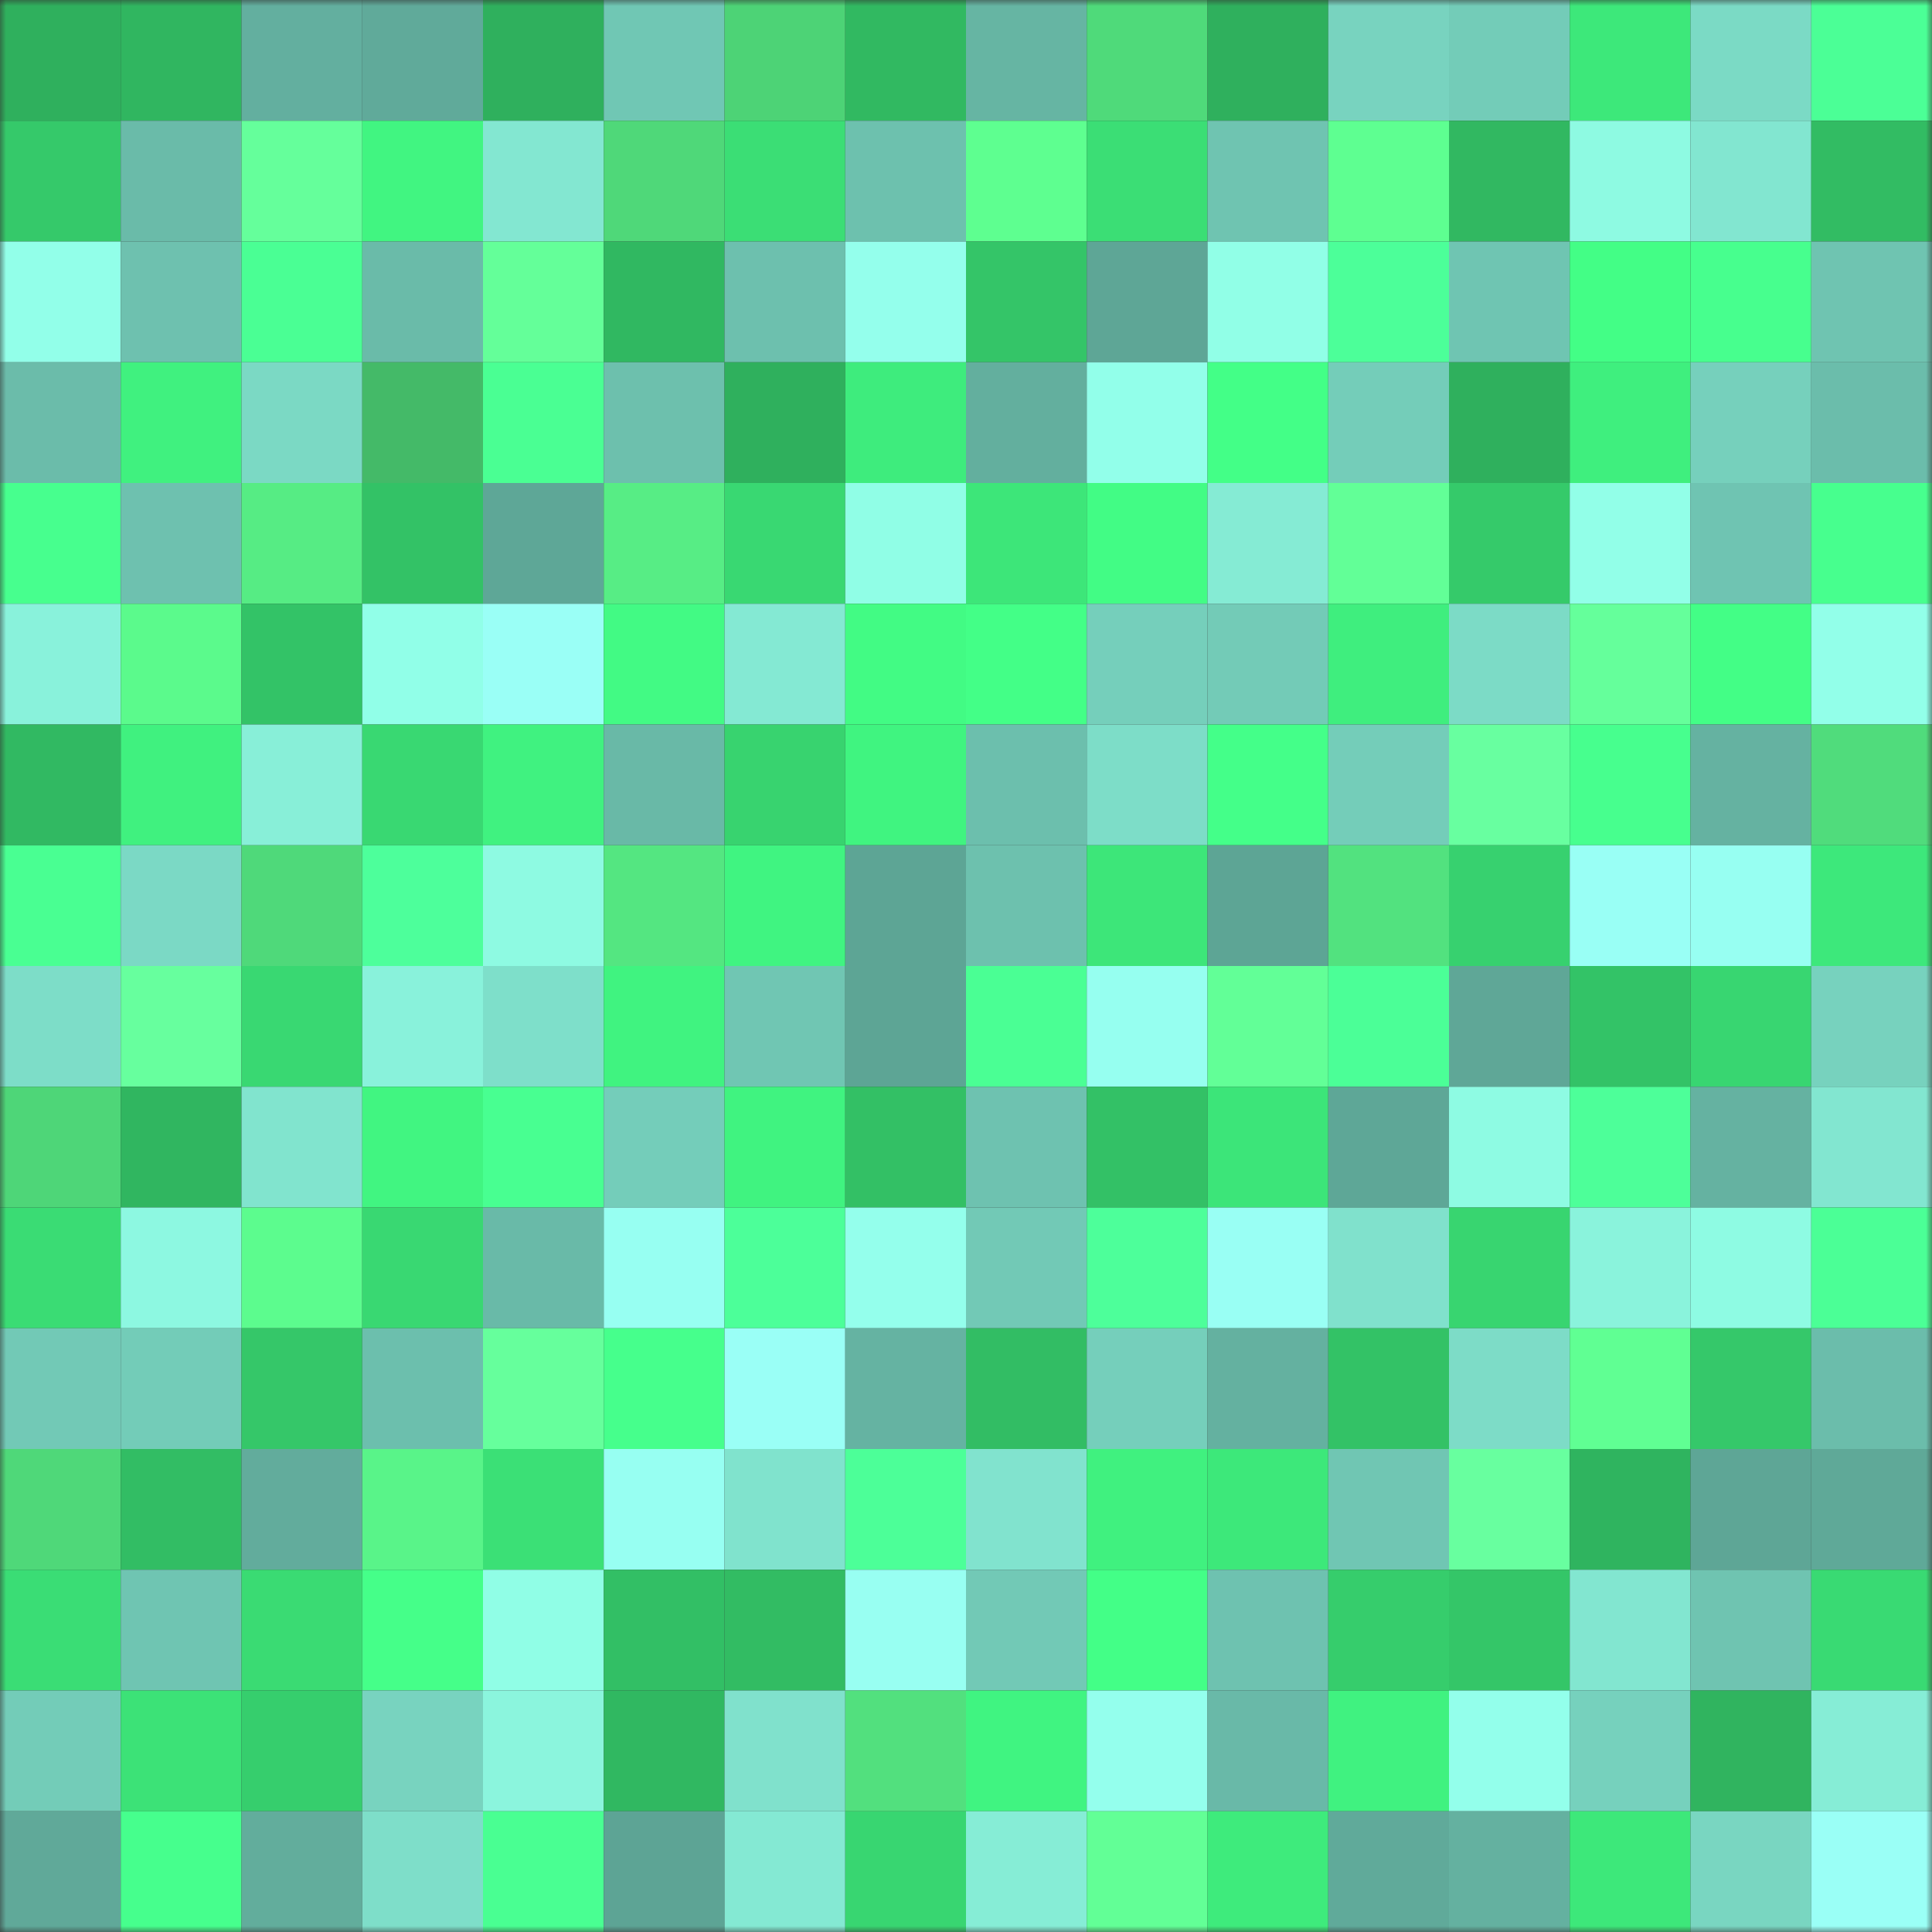 <svg viewBox="0 0 160 160" fill="none" role="img" xmlns="http://www.w3.org/2000/svg" width="240" height="240" name="lens%2Cfreshcash.lens"><rect x="0" y="0" width="160" height="160" fill="#333333" stroke="none"/><mask id="1847326745" mask-type="alpha" maskUnits="userSpaceOnUse" x="0" y="0" width="160" height="160"><rect width="160" height="160" fill="#FFFFFF"></rect></mask><g mask="url(#1847326745)"><rect x="0" y="0" width="10" height="10" fill="#2fb05d"></rect><rect x="10" y="0" width="10" height="10" fill="#30b660"></rect><rect x="20" y="0" width="10" height="10" fill="#63af9f"></rect><rect x="30" y="0" width="10" height="10" fill="#60aa9a"></rect><rect x="40" y="0" width="10" height="10" fill="#2fb05d"></rect><rect x="50" y="0" width="10" height="10" fill="#70c7b4"></rect><rect x="60" y="0" width="10" height="10" fill="#4dd376"></rect><rect x="70" y="0" width="10" height="10" fill="#31b961"></rect><rect x="80" y="0" width="10" height="10" fill="#66b5a3"></rect><rect x="90" y="0" width="10" height="10" fill="#4fda7a"></rect><rect x="100" y="0" width="10" height="10" fill="#2fb05d"></rect><rect x="110" y="0" width="10" height="10" fill="#78d3bf"></rect><rect x="120" y="0" width="10" height="10" fill="#73ccb8"></rect><rect x="130" y="0" width="10" height="10" fill="#3de87a"></rect><rect x="140" y="0" width="10" height="10" fill="#7bdac5"></rect><rect x="150" y="0" width="10" height="10" fill="#4bff96"></rect><rect x="0" y="10" width="10" height="10" fill="#35c96a"></rect><rect x="10" y="10" width="10" height="10" fill="#6abba9"></rect><rect x="20" y="10" width="10" height="10" fill="#65ff9b"></rect><rect x="30" y="10" width="10" height="10" fill="#41f581"></rect><rect x="40" y="10" width="10" height="10" fill="#83e7d1"></rect><rect x="50" y="10" width="10" height="10" fill="#4fd879"></rect><rect x="60" y="10" width="10" height="10" fill="#3bde75"></rect><rect x="70" y="10" width="10" height="10" fill="#6dc1ae"></rect><rect x="80" y="10" width="10" height="10" fill="#5eff90"></rect><rect x="90" y="10" width="10" height="10" fill="#3bde75"></rect><rect x="100" y="10" width="10" height="10" fill="#6fc4b1"></rect><rect x="110" y="10" width="10" height="10" fill="#5eff91"></rect><rect x="120" y="10" width="10" height="10" fill="#31b861"></rect><rect x="130" y="10" width="10" height="10" fill="#8efae2"></rect><rect x="140" y="10" width="10" height="10" fill="#82e6d0"></rect><rect x="150" y="10" width="10" height="10" fill="#32bc63"></rect><rect x="0" y="20" width="10" height="10" fill="#92ffe9"></rect><rect x="10" y="20" width="10" height="10" fill="#6ec1af"></rect><rect x="20" y="20" width="10" height="10" fill="#4aff94"></rect><rect x="30" y="20" width="10" height="10" fill="#6abba9"></rect><rect x="40" y="20" width="10" height="10" fill="#64ff99"></rect><rect x="50" y="20" width="10" height="10" fill="#30b861"></rect><rect x="60" y="20" width="10" height="10" fill="#6dc0ae"></rect><rect x="70" y="20" width="10" height="10" fill="#94ffec"></rect><rect x="80" y="20" width="10" height="10" fill="#34c568"></rect><rect x="90" y="20" width="10" height="10" fill="#5ea696"></rect><rect x="100" y="20" width="10" height="10" fill="#91ffe7"></rect><rect x="110" y="20" width="10" height="10" fill="#4cff99"></rect><rect x="120" y="20" width="10" height="10" fill="#6fc5b2"></rect><rect x="130" y="20" width="10" height="10" fill="#43fe86"></rect><rect x="140" y="20" width="10" height="10" fill="#47ff8e"></rect><rect x="150" y="20" width="10" height="10" fill="#6fc4b1"></rect><rect x="0" y="30" width="10" height="10" fill="#6bbcaa"></rect><rect x="10" y="30" width="10" height="10" fill="#40f17f"></rect><rect x="20" y="30" width="10" height="10" fill="#7bd9c4"></rect><rect x="30" y="30" width="10" height="10" fill="#44ba68"></rect><rect x="40" y="30" width="10" height="10" fill="#4aff93"></rect><rect x="50" y="30" width="10" height="10" fill="#6dc0ad"></rect><rect x="60" y="30" width="10" height="10" fill="#2fb05d"></rect><rect x="70" y="30" width="10" height="10" fill="#3eec7d"></rect><rect x="80" y="30" width="10" height="10" fill="#63af9e"></rect><rect x="90" y="30" width="10" height="10" fill="#92ffea"></rect><rect x="100" y="30" width="10" height="10" fill="#43ff87"></rect><rect x="110" y="30" width="10" height="10" fill="#74cdb9"></rect><rect x="120" y="30" width="10" height="10" fill="#2fb05d"></rect><rect x="130" y="30" width="10" height="10" fill="#3fef7e"></rect><rect x="140" y="30" width="10" height="10" fill="#76d0bc"></rect><rect x="150" y="30" width="10" height="10" fill="#6bbdab"></rect><rect x="0" y="40" width="10" height="10" fill="#47ff8e"></rect><rect x="10" y="40" width="10" height="10" fill="#6ec1af"></rect><rect x="20" y="40" width="10" height="10" fill="#56ec84"></rect><rect x="30" y="40" width="10" height="10" fill="#33c266"></rect><rect x="40" y="40" width="10" height="10" fill="#5ea797"></rect><rect x="50" y="40" width="10" height="10" fill="#57ed85"></rect><rect x="60" y="40" width="10" height="10" fill="#39d872"></rect><rect x="70" y="40" width="10" height="10" fill="#90fee6"></rect><rect x="80" y="40" width="10" height="10" fill="#3de679"></rect><rect x="90" y="40" width="10" height="10" fill="#42fc85"></rect><rect x="100" y="40" width="10" height="10" fill="#85ebd4"></rect><rect x="110" y="40" width="10" height="10" fill="#62ff97"></rect><rect x="120" y="40" width="10" height="10" fill="#35ca6a"></rect><rect x="130" y="40" width="10" height="10" fill="#92ffe8"></rect><rect x="140" y="40" width="10" height="10" fill="#6fc4b2"></rect><rect x="150" y="40" width="10" height="10" fill="#47ff8e"></rect><rect x="0" y="50" width="10" height="10" fill="#89f2db"></rect><rect x="10" y="50" width="10" height="10" fill="#5bfa8c"></rect><rect x="20" y="50" width="10" height="10" fill="#33c367"></rect><rect x="30" y="50" width="10" height="10" fill="#91ffe8"></rect><rect x="40" y="50" width="10" height="10" fill="#9afff6"></rect><rect x="50" y="50" width="10" height="10" fill="#42fa84"></rect><rect x="60" y="50" width="10" height="10" fill="#84e9d3"></rect><rect x="70" y="50" width="10" height="10" fill="#42fb84"></rect><rect x="80" y="50" width="10" height="10" fill="#43ff87"></rect><rect x="90" y="50" width="10" height="10" fill="#75cfbb"></rect><rect x="100" y="50" width="10" height="10" fill="#73cbb7"></rect><rect x="110" y="50" width="10" height="10" fill="#3fee7e"></rect><rect x="120" y="50" width="10" height="10" fill="#7cdbc6"></rect><rect x="130" y="50" width="10" height="10" fill="#65ff9b"></rect><rect x="140" y="50" width="10" height="10" fill="#43fe86"></rect><rect x="150" y="50" width="10" height="10" fill="#92ffe9"></rect><rect x="0" y="60" width="10" height="10" fill="#31b962"></rect><rect x="10" y="60" width="10" height="10" fill="#40f17f"></rect><rect x="20" y="60" width="10" height="10" fill="#88efd8"></rect><rect x="30" y="60" width="10" height="10" fill="#39d872"></rect><rect x="40" y="60" width="10" height="10" fill="#40f280"></rect><rect x="50" y="60" width="10" height="10" fill="#69b9a7"></rect><rect x="60" y="60" width="10" height="10" fill="#38d36f"></rect><rect x="70" y="60" width="10" height="10" fill="#40f480"></rect><rect x="80" y="60" width="10" height="10" fill="#6cbfad"></rect><rect x="90" y="60" width="10" height="10" fill="#7dddc8"></rect><rect x="100" y="60" width="10" height="10" fill="#44ff89"></rect><rect x="110" y="60" width="10" height="10" fill="#74cdb9"></rect><rect x="120" y="60" width="10" height="10" fill="#68ffa0"></rect><rect x="130" y="60" width="10" height="10" fill="#47ff8e"></rect><rect x="140" y="60" width="10" height="10" fill="#65b2a1"></rect><rect x="150" y="60" width="10" height="10" fill="#50dc7c"></rect><rect x="0" y="70" width="10" height="10" fill="#49ff92"></rect><rect x="10" y="70" width="10" height="10" fill="#7bd9c5"></rect><rect x="20" y="70" width="10" height="10" fill="#4fd97a"></rect><rect x="30" y="70" width="10" height="10" fill="#4dff9b"></rect><rect x="40" y="70" width="10" height="10" fill="#8efae2"></rect><rect x="50" y="70" width="10" height="10" fill="#54e681"></rect><rect x="60" y="70" width="10" height="10" fill="#40f481"></rect><rect x="70" y="70" width="10" height="10" fill="#5da595"></rect><rect x="80" y="70" width="10" height="10" fill="#6dc1ae"></rect><rect x="90" y="70" width="10" height="10" fill="#3de679"></rect><rect x="100" y="70" width="10" height="10" fill="#5da595"></rect><rect x="110" y="70" width="10" height="10" fill="#52e27f"></rect><rect x="120" y="70" width="10" height="10" fill="#37d16f"></rect><rect x="130" y="70" width="10" height="10" fill="#99fff5"></rect><rect x="140" y="70" width="10" height="10" fill="#97fff2"></rect><rect x="150" y="70" width="10" height="10" fill="#3de87b"></rect><rect x="0" y="80" width="10" height="10" fill="#7dddc8"></rect><rect x="10" y="80" width="10" height="10" fill="#67ff9e"></rect><rect x="20" y="80" width="10" height="10" fill="#39d872"></rect><rect x="30" y="80" width="10" height="10" fill="#89f2db"></rect><rect x="40" y="80" width="10" height="10" fill="#7edfca"></rect><rect x="50" y="80" width="10" height="10" fill="#40f380"></rect><rect x="60" y="80" width="10" height="10" fill="#70c6b3"></rect><rect x="70" y="80" width="10" height="10" fill="#5da595"></rect><rect x="80" y="80" width="10" height="10" fill="#4aff94"></rect><rect x="90" y="80" width="10" height="10" fill="#96fff0"></rect><rect x="100" y="80" width="10" height="10" fill="#62ff97"></rect><rect x="110" y="80" width="10" height="10" fill="#4bff97"></rect><rect x="120" y="80" width="10" height="10" fill="#5fa797"></rect><rect x="130" y="80" width="10" height="10" fill="#33c367"></rect><rect x="140" y="80" width="10" height="10" fill="#38d671"></rect><rect x="150" y="80" width="10" height="10" fill="#77d2be"></rect><rect x="0" y="90" width="10" height="10" fill="#4ed678"></rect><rect x="10" y="90" width="10" height="10" fill="#30b660"></rect><rect x="20" y="90" width="10" height="10" fill="#81e4ce"></rect><rect x="30" y="90" width="10" height="10" fill="#41f581"></rect><rect x="40" y="90" width="10" height="10" fill="#48ff91"></rect><rect x="50" y="90" width="10" height="10" fill="#74cdba"></rect><rect x="60" y="90" width="10" height="10" fill="#40f380"></rect><rect x="70" y="90" width="10" height="10" fill="#33c065"></rect><rect x="80" y="90" width="10" height="10" fill="#6ec2b0"></rect><rect x="90" y="90" width="10" height="10" fill="#33c166"></rect><rect x="100" y="90" width="10" height="10" fill="#3ce579"></rect><rect x="110" y="90" width="10" height="10" fill="#5ea797"></rect><rect x="120" y="90" width="10" height="10" fill="#8efbe3"></rect><rect x="130" y="90" width="10" height="10" fill="#4dff99"></rect><rect x="140" y="90" width="10" height="10" fill="#65b2a1"></rect><rect x="150" y="90" width="10" height="10" fill="#82e6d0"></rect><rect x="0" y="100" width="10" height="10" fill="#3adc74"></rect><rect x="10" y="100" width="10" height="10" fill="#8df8e1"></rect><rect x="20" y="100" width="10" height="10" fill="#5cfc8e"></rect><rect x="30" y="100" width="10" height="10" fill="#39d872"></rect><rect x="40" y="100" width="10" height="10" fill="#69baa8"></rect><rect x="50" y="100" width="10" height="10" fill="#97fff2"></rect><rect x="60" y="100" width="10" height="10" fill="#4cff99"></rect><rect x="70" y="100" width="10" height="10" fill="#94ffec"></rect><rect x="80" y="100" width="10" height="10" fill="#72c9b6"></rect><rect x="90" y="100" width="10" height="10" fill="#4dff9a"></rect><rect x="100" y="100" width="10" height="10" fill="#99fff4"></rect><rect x="110" y="100" width="10" height="10" fill="#80e1cc"></rect><rect x="120" y="100" width="10" height="10" fill="#38d570"></rect><rect x="130" y="100" width="10" height="10" fill="#8af3dc"></rect><rect x="140" y="100" width="10" height="10" fill="#8efbe3"></rect><rect x="150" y="100" width="10" height="10" fill="#4bff96"></rect><rect x="0" y="110" width="10" height="10" fill="#72c9b6"></rect><rect x="10" y="110" width="10" height="10" fill="#73ccb8"></rect><rect x="20" y="110" width="10" height="10" fill="#35c769"></rect><rect x="30" y="110" width="10" height="10" fill="#6cbfad"></rect><rect x="40" y="110" width="10" height="10" fill="#66ff9c"></rect><rect x="50" y="110" width="10" height="10" fill="#46ff8c"></rect><rect x="60" y="110" width="10" height="10" fill="#9afff6"></rect><rect x="70" y="110" width="10" height="10" fill="#65b3a2"></rect><rect x="80" y="110" width="10" height="10" fill="#32bd64"></rect><rect x="90" y="110" width="10" height="10" fill="#75cfbb"></rect><rect x="100" y="110" width="10" height="10" fill="#64b1a0"></rect><rect x="110" y="110" width="10" height="10" fill="#33c266"></rect><rect x="120" y="110" width="10" height="10" fill="#7ddcc7"></rect><rect x="130" y="110" width="10" height="10" fill="#60ff93"></rect><rect x="140" y="110" width="10" height="10" fill="#35c86a"></rect><rect x="150" y="110" width="10" height="10" fill="#6bbdab"></rect><rect x="0" y="120" width="10" height="10" fill="#4fd879"></rect><rect x="10" y="120" width="10" height="10" fill="#32bd64"></rect><rect x="20" y="120" width="10" height="10" fill="#62ac9c"></rect><rect x="30" y="120" width="10" height="10" fill="#59f489"></rect><rect x="40" y="120" width="10" height="10" fill="#3be076"></rect><rect x="50" y="120" width="10" height="10" fill="#97fff2"></rect><rect x="60" y="120" width="10" height="10" fill="#80e3cd"></rect><rect x="70" y="120" width="10" height="10" fill="#4cff98"></rect><rect x="80" y="120" width="10" height="10" fill="#81e3ce"></rect><rect x="90" y="120" width="10" height="10" fill="#40f17f"></rect><rect x="100" y="120" width="10" height="10" fill="#3de87a"></rect><rect x="110" y="120" width="10" height="10" fill="#70c6b3"></rect><rect x="120" y="120" width="10" height="10" fill="#68ff9f"></rect><rect x="130" y="120" width="10" height="10" fill="#2fb45f"></rect><rect x="140" y="120" width="10" height="10" fill="#5ea696"></rect><rect x="150" y="120" width="10" height="10" fill="#5fa998"></rect><rect x="0" y="130" width="10" height="10" fill="#3add75"></rect><rect x="10" y="130" width="10" height="10" fill="#6fc5b2"></rect><rect x="20" y="130" width="10" height="10" fill="#3adb73"></rect><rect x="30" y="130" width="10" height="10" fill="#45ff89"></rect><rect x="40" y="130" width="10" height="10" fill="#90fee6"></rect><rect x="50" y="130" width="10" height="10" fill="#32bf65"></rect><rect x="60" y="130" width="10" height="10" fill="#32bc63"></rect><rect x="70" y="130" width="10" height="10" fill="#98fff2"></rect><rect x="80" y="130" width="10" height="10" fill="#72c9b6"></rect><rect x="90" y="130" width="10" height="10" fill="#43ff87"></rect><rect x="100" y="130" width="10" height="10" fill="#6ec2b0"></rect><rect x="110" y="130" width="10" height="10" fill="#36cd6c"></rect><rect x="120" y="130" width="10" height="10" fill="#34c668"></rect><rect x="130" y="130" width="10" height="10" fill="#82e6d0"></rect><rect x="140" y="130" width="10" height="10" fill="#6fc4b1"></rect><rect x="150" y="130" width="10" height="10" fill="#39da73"></rect><rect x="0" y="140" width="10" height="10" fill="#73ccb8"></rect><rect x="10" y="140" width="10" height="10" fill="#3ce277"></rect><rect x="20" y="140" width="10" height="10" fill="#36ce6d"></rect><rect x="30" y="140" width="10" height="10" fill="#78d3bf"></rect><rect x="40" y="140" width="10" height="10" fill="#8bf5dd"></rect><rect x="50" y="140" width="10" height="10" fill="#30b861"></rect><rect x="60" y="140" width="10" height="10" fill="#80e1cc"></rect><rect x="70" y="140" width="10" height="10" fill="#52e07e"></rect><rect x="80" y="140" width="10" height="10" fill="#40f481"></rect><rect x="90" y="140" width="10" height="10" fill="#94ffed"></rect><rect x="100" y="140" width="10" height="10" fill="#69b9a8"></rect><rect x="110" y="140" width="10" height="10" fill="#40f280"></rect><rect x="120" y="140" width="10" height="10" fill="#93ffeb"></rect><rect x="130" y="140" width="10" height="10" fill="#76d1bd"></rect><rect x="140" y="140" width="10" height="10" fill="#30b45f"></rect><rect x="150" y="140" width="10" height="10" fill="#86edd6"></rect><rect x="0" y="150" width="10" height="10" fill="#60a999"></rect><rect x="10" y="150" width="10" height="10" fill="#46ff8d"></rect><rect x="20" y="150" width="10" height="10" fill="#62ad9c"></rect><rect x="30" y="150" width="10" height="10" fill="#7edec9"></rect><rect x="40" y="150" width="10" height="10" fill="#49ff92"></rect><rect x="50" y="150" width="10" height="10" fill="#5da495"></rect><rect x="60" y="150" width="10" height="10" fill="#84e9d3"></rect><rect x="70" y="150" width="10" height="10" fill="#38d671"></rect><rect x="80" y="150" width="10" height="10" fill="#86edd6"></rect><rect x="90" y="150" width="10" height="10" fill="#62ff96"></rect><rect x="100" y="150" width="10" height="10" fill="#3eeb7c"></rect><rect x="110" y="150" width="10" height="10" fill="#60aa9a"></rect><rect x="120" y="150" width="10" height="10" fill="#64b1a0"></rect><rect x="130" y="150" width="10" height="10" fill="#3de87a"></rect><rect x="140" y="150" width="10" height="10" fill="#79d6c1"></rect><rect x="150" y="150" width="10" height="10" fill="#9afff6"></rect></g></svg>